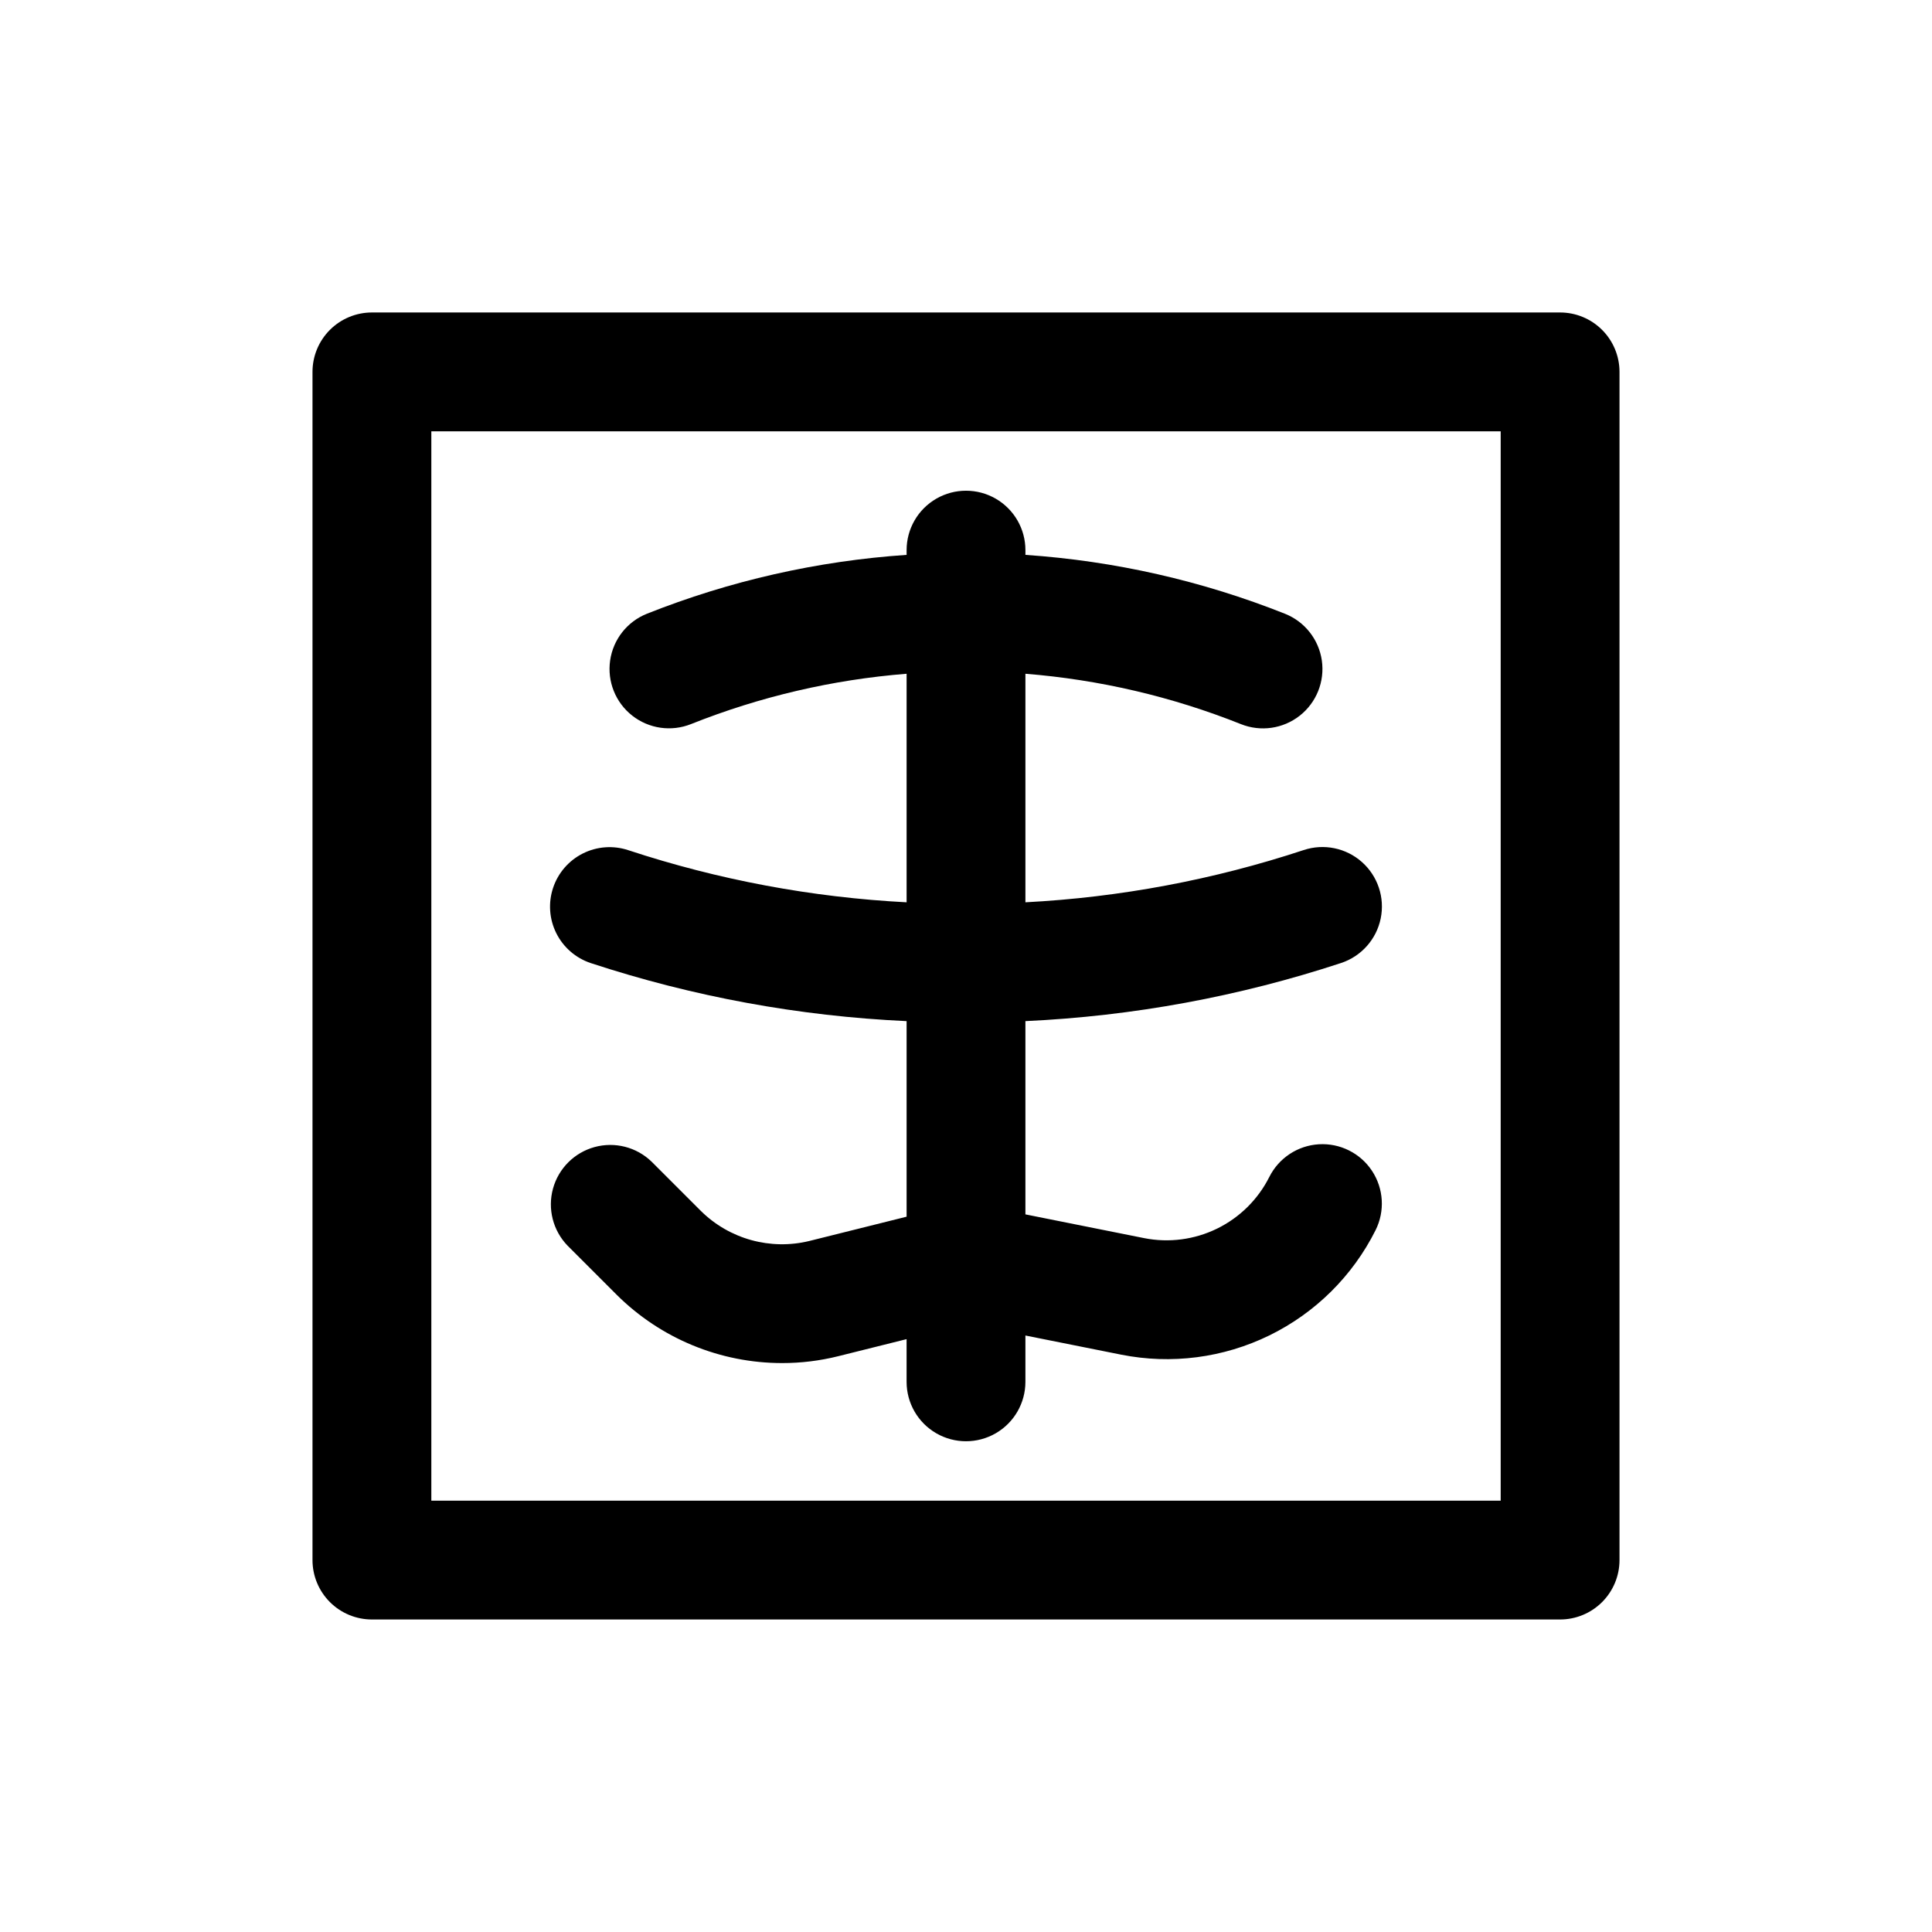 <?xml version="1.0" encoding="UTF-8"?>
<!-- Uploaded to: ICON Repo, www.iconrepo.com, Generator: ICON Repo Mixer Tools -->
<svg fill="#000000" width="800px" height="800px" version="1.1" viewBox="144 144 512 512" xmlns="http://www.w3.org/2000/svg">
 <g>
  <path d="m557.44 226.81h-314.88c-4.176 0-8.18 1.66-11.133 4.613s-4.613 6.957-4.613 11.133v314.88c0 4.176 1.66 8.18 4.613 11.133 2.953 2.953 6.957 4.613 11.133 4.613h314.88c4.176 0 8.18-1.66 11.133-4.613 2.953-2.953 4.613-6.957 4.613-11.133v-314.88c0-4.176-1.66-8.18-4.613-11.133-2.953-2.953-6.957-4.613-11.133-4.613zm-15.742 314.88h-283.39v-283.39h283.39z"/>
  <path d="m358.53 472.86c-10.344 2.539-21.262-0.484-28.824-7.984l-13.035-13.035h-0.004c-3.996-3.863-9.738-5.328-15.098-3.859-5.363 1.469-9.551 5.66-11.023 11.02-1.469 5.363-0.004 11.102 3.859 15.102l13.035 13.035c11.656 11.59 27.426 18.094 43.863 18.09 5.008 0 9.992-0.613 14.848-1.824l18.105-4.519v11.32c0 5.625 3 10.82 7.871 13.633s10.875 2.812 15.746 0 7.871-8.008 7.871-13.633v-12.281l25.363 5.07c13.301 2.652 27.105 0.863 39.289-5.098 12.184-5.961 22.074-15.758 28.145-27.887 2.516-5.031 2.156-11.023-0.941-15.719-3.098-4.695-8.469-7.383-14.082-7.047-5.617 0.336-10.625 3.644-13.145 8.676-2.996 5.949-7.859 10.754-13.844 13.68-5.984 2.926-12.762 3.809-19.297 2.519l-31.488-6.297v-51.215c28.469-1.316 56.625-6.5 83.695-15.414 5.344-1.781 9.332-6.277 10.461-11.793 1.133-5.519-0.77-11.219-4.981-14.957-4.215-3.738-10.102-4.945-15.445-3.164-23.852 7.875-48.648 12.527-73.73 13.84v-60.566c19.602 1.562 38.855 6.062 57.121 13.352 5.223 2.086 11.16 1.234 15.582-2.246 4.422-3.477 6.652-9.051 5.852-14.617-0.805-5.57-4.516-10.285-9.738-12.375-21.988-8.75-45.203-14.02-68.816-15.617v-1.262c0-5.625-3-10.82-7.871-13.633s-10.875-2.812-15.746 0-7.871 8.008-7.871 13.633v1.262c-23.613 1.594-46.84 6.856-68.832 15.602-5.223 2.09-8.934 6.805-9.734 12.375-0.805 5.566 1.426 11.141 5.848 14.617 4.422 3.477 10.363 4.332 15.586 2.246 18.27-7.285 37.527-11.781 57.133-13.336v60.566c-25.086-1.301-49.887-5.945-73.746-13.809-3.965-1.32-8.293-1.012-12.035 0.859-3.738 1.871-6.582 5.148-7.902 9.117-1.324 3.965-1.016 8.293 0.855 12.035 1.871 3.738 5.152 6.582 9.117 7.902 27.078 8.906 55.238 14.078 83.711 15.383v51.828z"/>
 </g>
</svg>